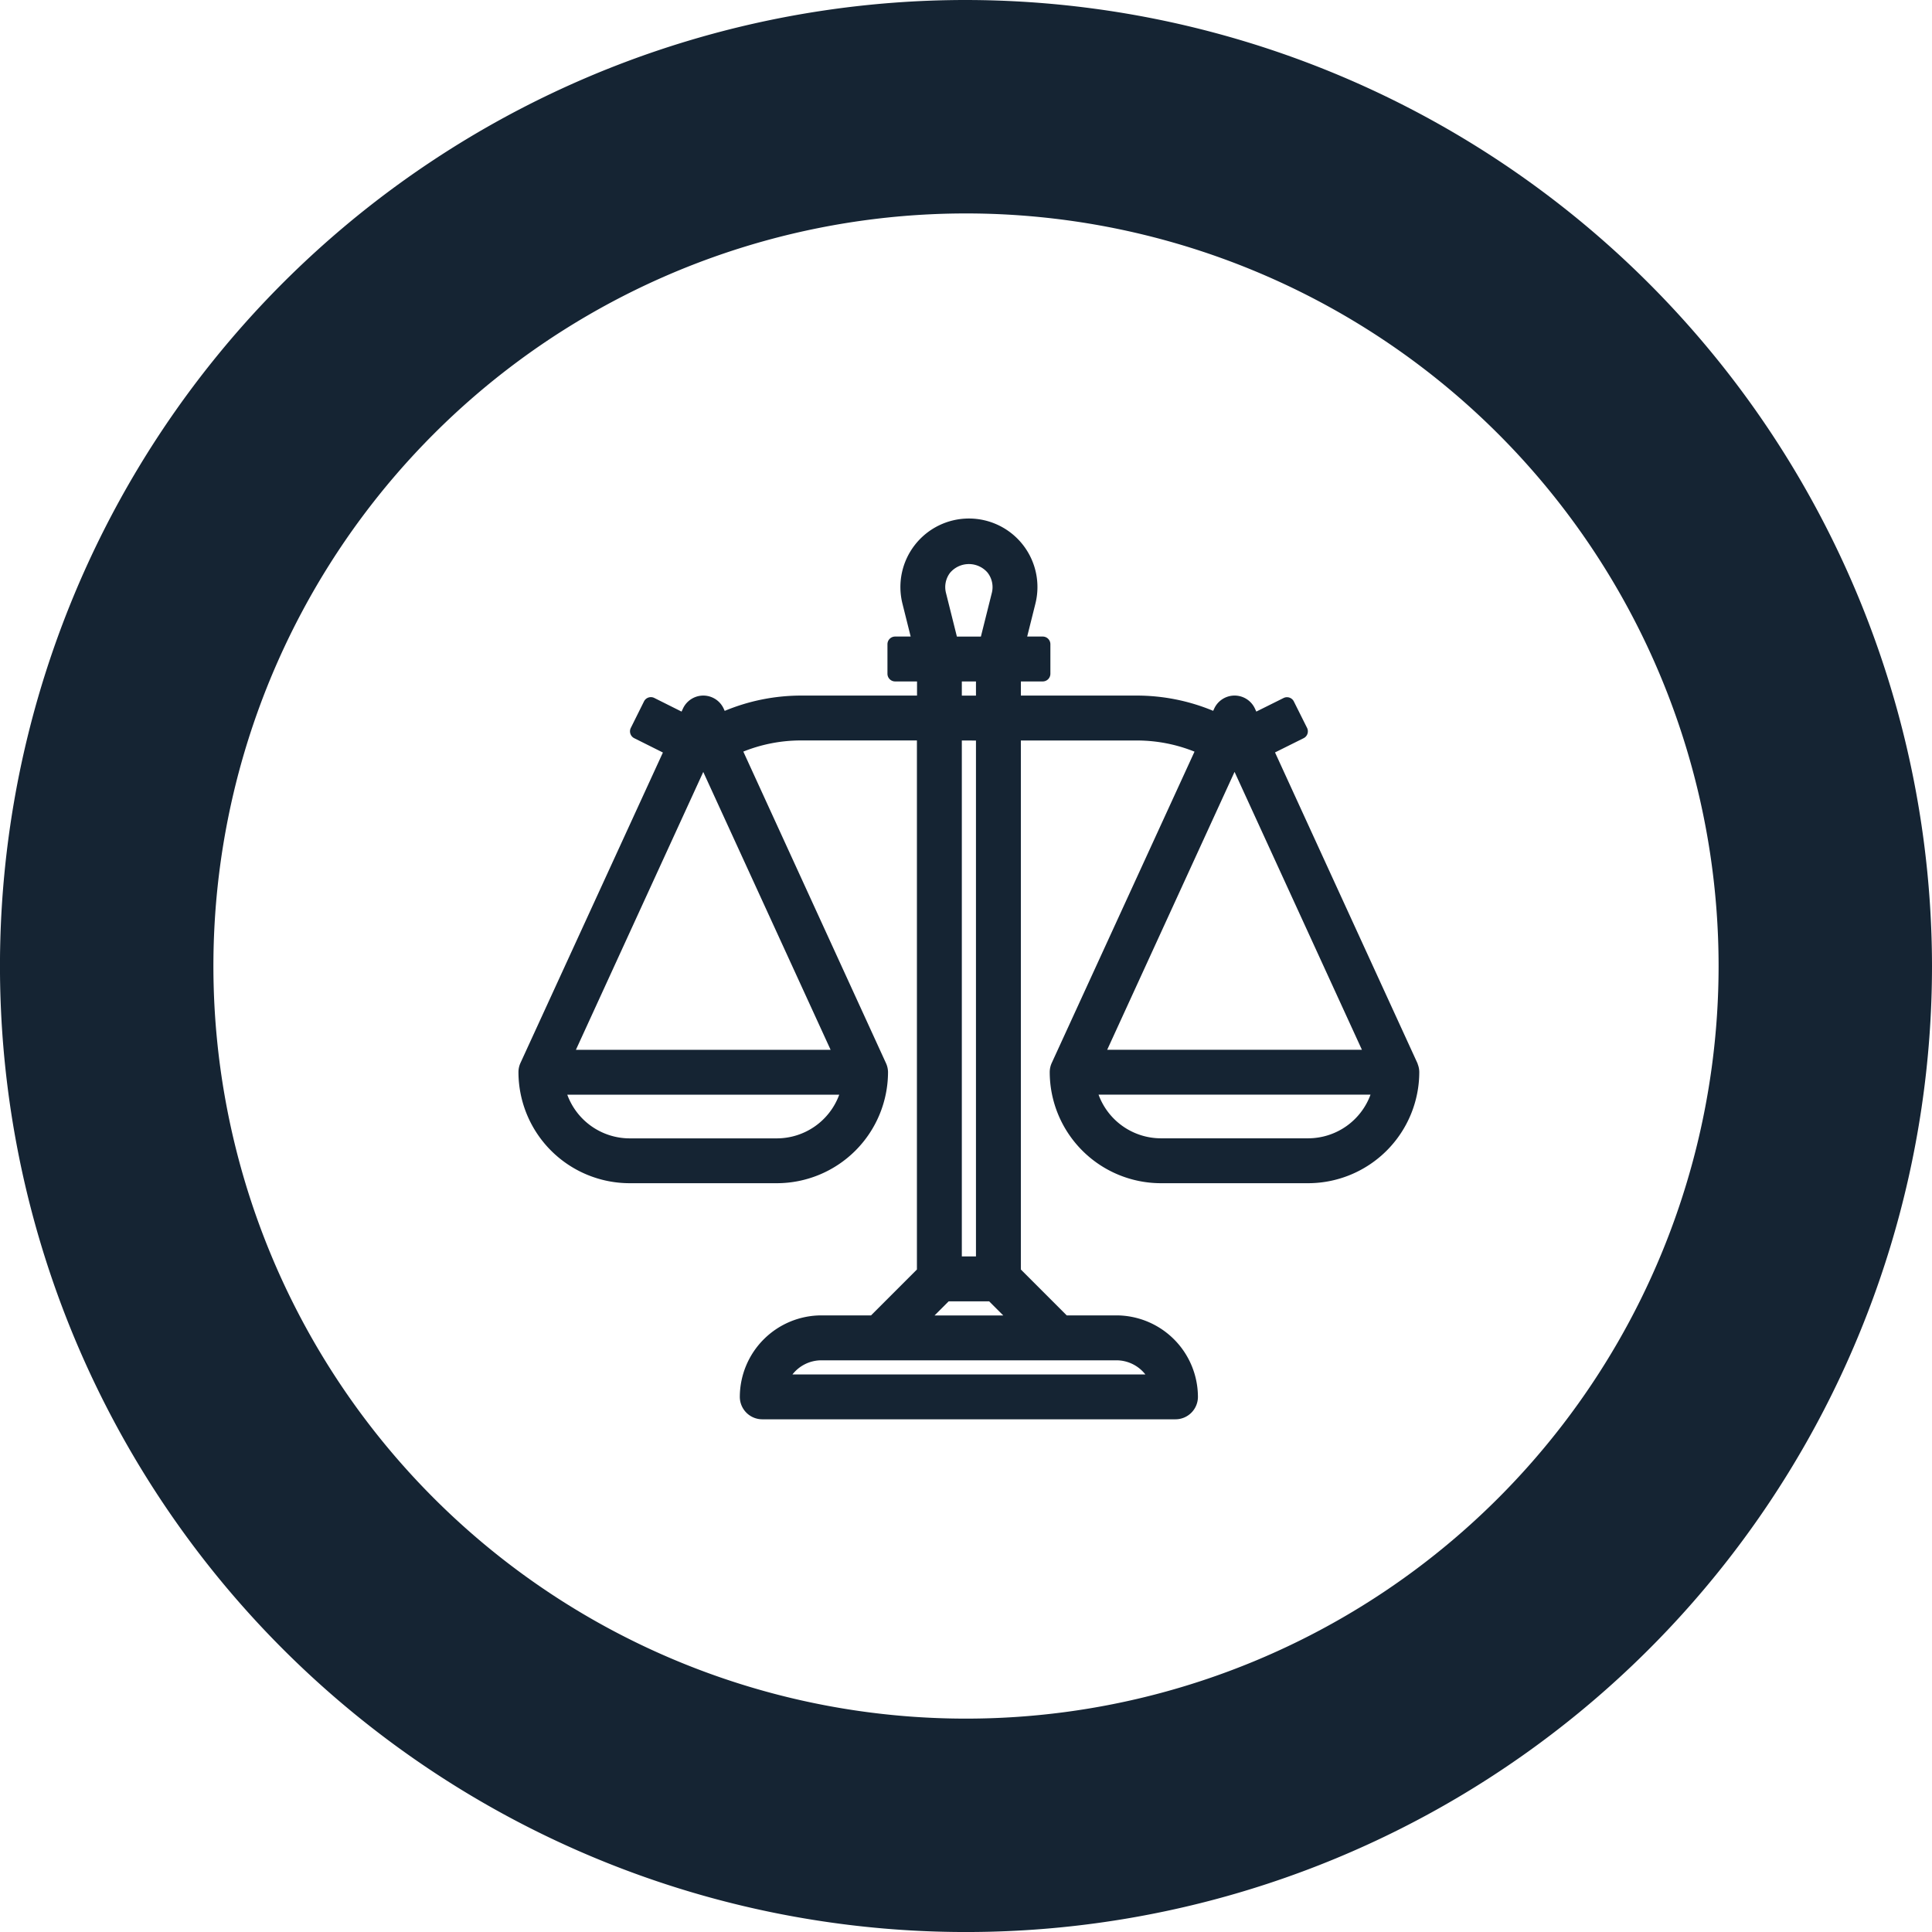 <svg id="do_what_is_right" data-name="do what is right" xmlns="http://www.w3.org/2000/svg" width="167.678" height="167.68" viewBox="0 0 167.678 167.68">
  <defs>
    <style>
      .cls-1 {
        fill: #152433;
      }

      .cls-2 {
        fill: #61c3c1;
      }
    </style>
  </defs>
  <path id="Path_284" data-name="Path 284" class="cls-1" d="M188.273,442.618a.57.57,0,0,0-.044-.129l-12.347-26.944,2.481-1.235a.659.659,0,0,0,.335-.385.669.669,0,0,0-.035-.509l-1.146-2.293a.666.666,0,0,0-.894-.3L174.258,412l-.116-.253a1.947,1.947,0,0,0-3.541,0l-.087.188a17.28,17.28,0,0,0-6.6-1.324H153.825v-1.227h1.894a.666.666,0,0,0,.667-.667v-2.562a.665.665,0,0,0-.667-.667h-1.347l.714-2.857a5.947,5.947,0,1,0-11.54,0l.714,2.857h-1.348a.666.666,0,0,0-.667.667v2.562a.667.667,0,0,0,.667.667h1.9v1.227H134.72a17.261,17.261,0,0,0-6.6,1.328l-.087-.191a1.947,1.947,0,0,0-3.541,0l-.116.253-2.366-1.184a.667.667,0,0,0-.895.3l-1.144,2.3a.666.666,0,0,0,.3.894l2.485,1.242L110.4,442.483a1.918,1.918,0,0,0-.18.818,9.657,9.657,0,0,0,9.633,9.631h12.808a9.659,9.659,0,0,0,9.633-9.643,1.92,1.92,0,0,0-.188-.8l-12.37-27.016a13.4,13.4,0,0,1,4.98-.968h10.086v45.916l-3.981,3.983h-4.319a7.091,7.091,0,0,0-7.07,7.07,1.951,1.951,0,0,0,1.949,1.949h35.863a1.95,1.95,0,0,0,1.947-1.95,7.09,7.09,0,0,0-7.07-7.069h-4.317l-3.981-3.983V414.509h10.091a13.4,13.4,0,0,1,4.98.968l-12.386,27.008a1.94,1.94,0,0,0-.179.816,9.658,9.658,0,0,0,9.634,9.631h12.808a9.657,9.657,0,0,0,9.631-9.641A1.888,1.888,0,0,0,188.273,442.618Zm-26.957-1.266,11.054-24.119,11.054,24.119Zm22.854,3.895a5.773,5.773,0,0,1-5.4,3.789H165.967a5.774,5.774,0,0,1-5.4-3.789ZM134,469.53a3.189,3.189,0,0,1,2.506-1.227h25.615a3.194,3.194,0,0,1,2.508,1.227Zm14.7-58.917v-1.227h1.227v1.227Zm1.227,3.9v44.775H148.7V414.509Zm1.378-12.82-.951,3.8h-2.082l-.95-3.8a2.046,2.046,0,0,1,.365-1.749,2.143,2.143,0,0,1,3-.248,2.071,2.071,0,0,1,.243.24A2.045,2.045,0,0,1,151.307,401.688Zm-.236,61.491,1.228,1.228h-5.967l1.228-1.228Zm-35.864-21.827,11.054-24.117,11.053,24.117Zm22.854,3.895a5.774,5.774,0,0,1-5.4,3.789H119.858a5.776,5.776,0,0,1-5.4-3.789Z" transform="translate(-65.223 -350.242)"/>
  <circle id="Ellipse_23" data-name="Ellipse 23" class="cls-2" cx="7" cy="7" r="7" transform="translate(54 7)"/>
  <path id="Circle" class="cls-1" d="M350.874,459.284a83.84,83.84,0,1,0,83.839,83.841A83.935,83.935,0,0,0,350.874,459.284Zm0,149.159a65.317,65.317,0,1,1,65.317-65.317A65.318,65.318,0,0,1,350.874,608.443Z" transform="translate(-267.035 -459.284)"/>
</svg>
